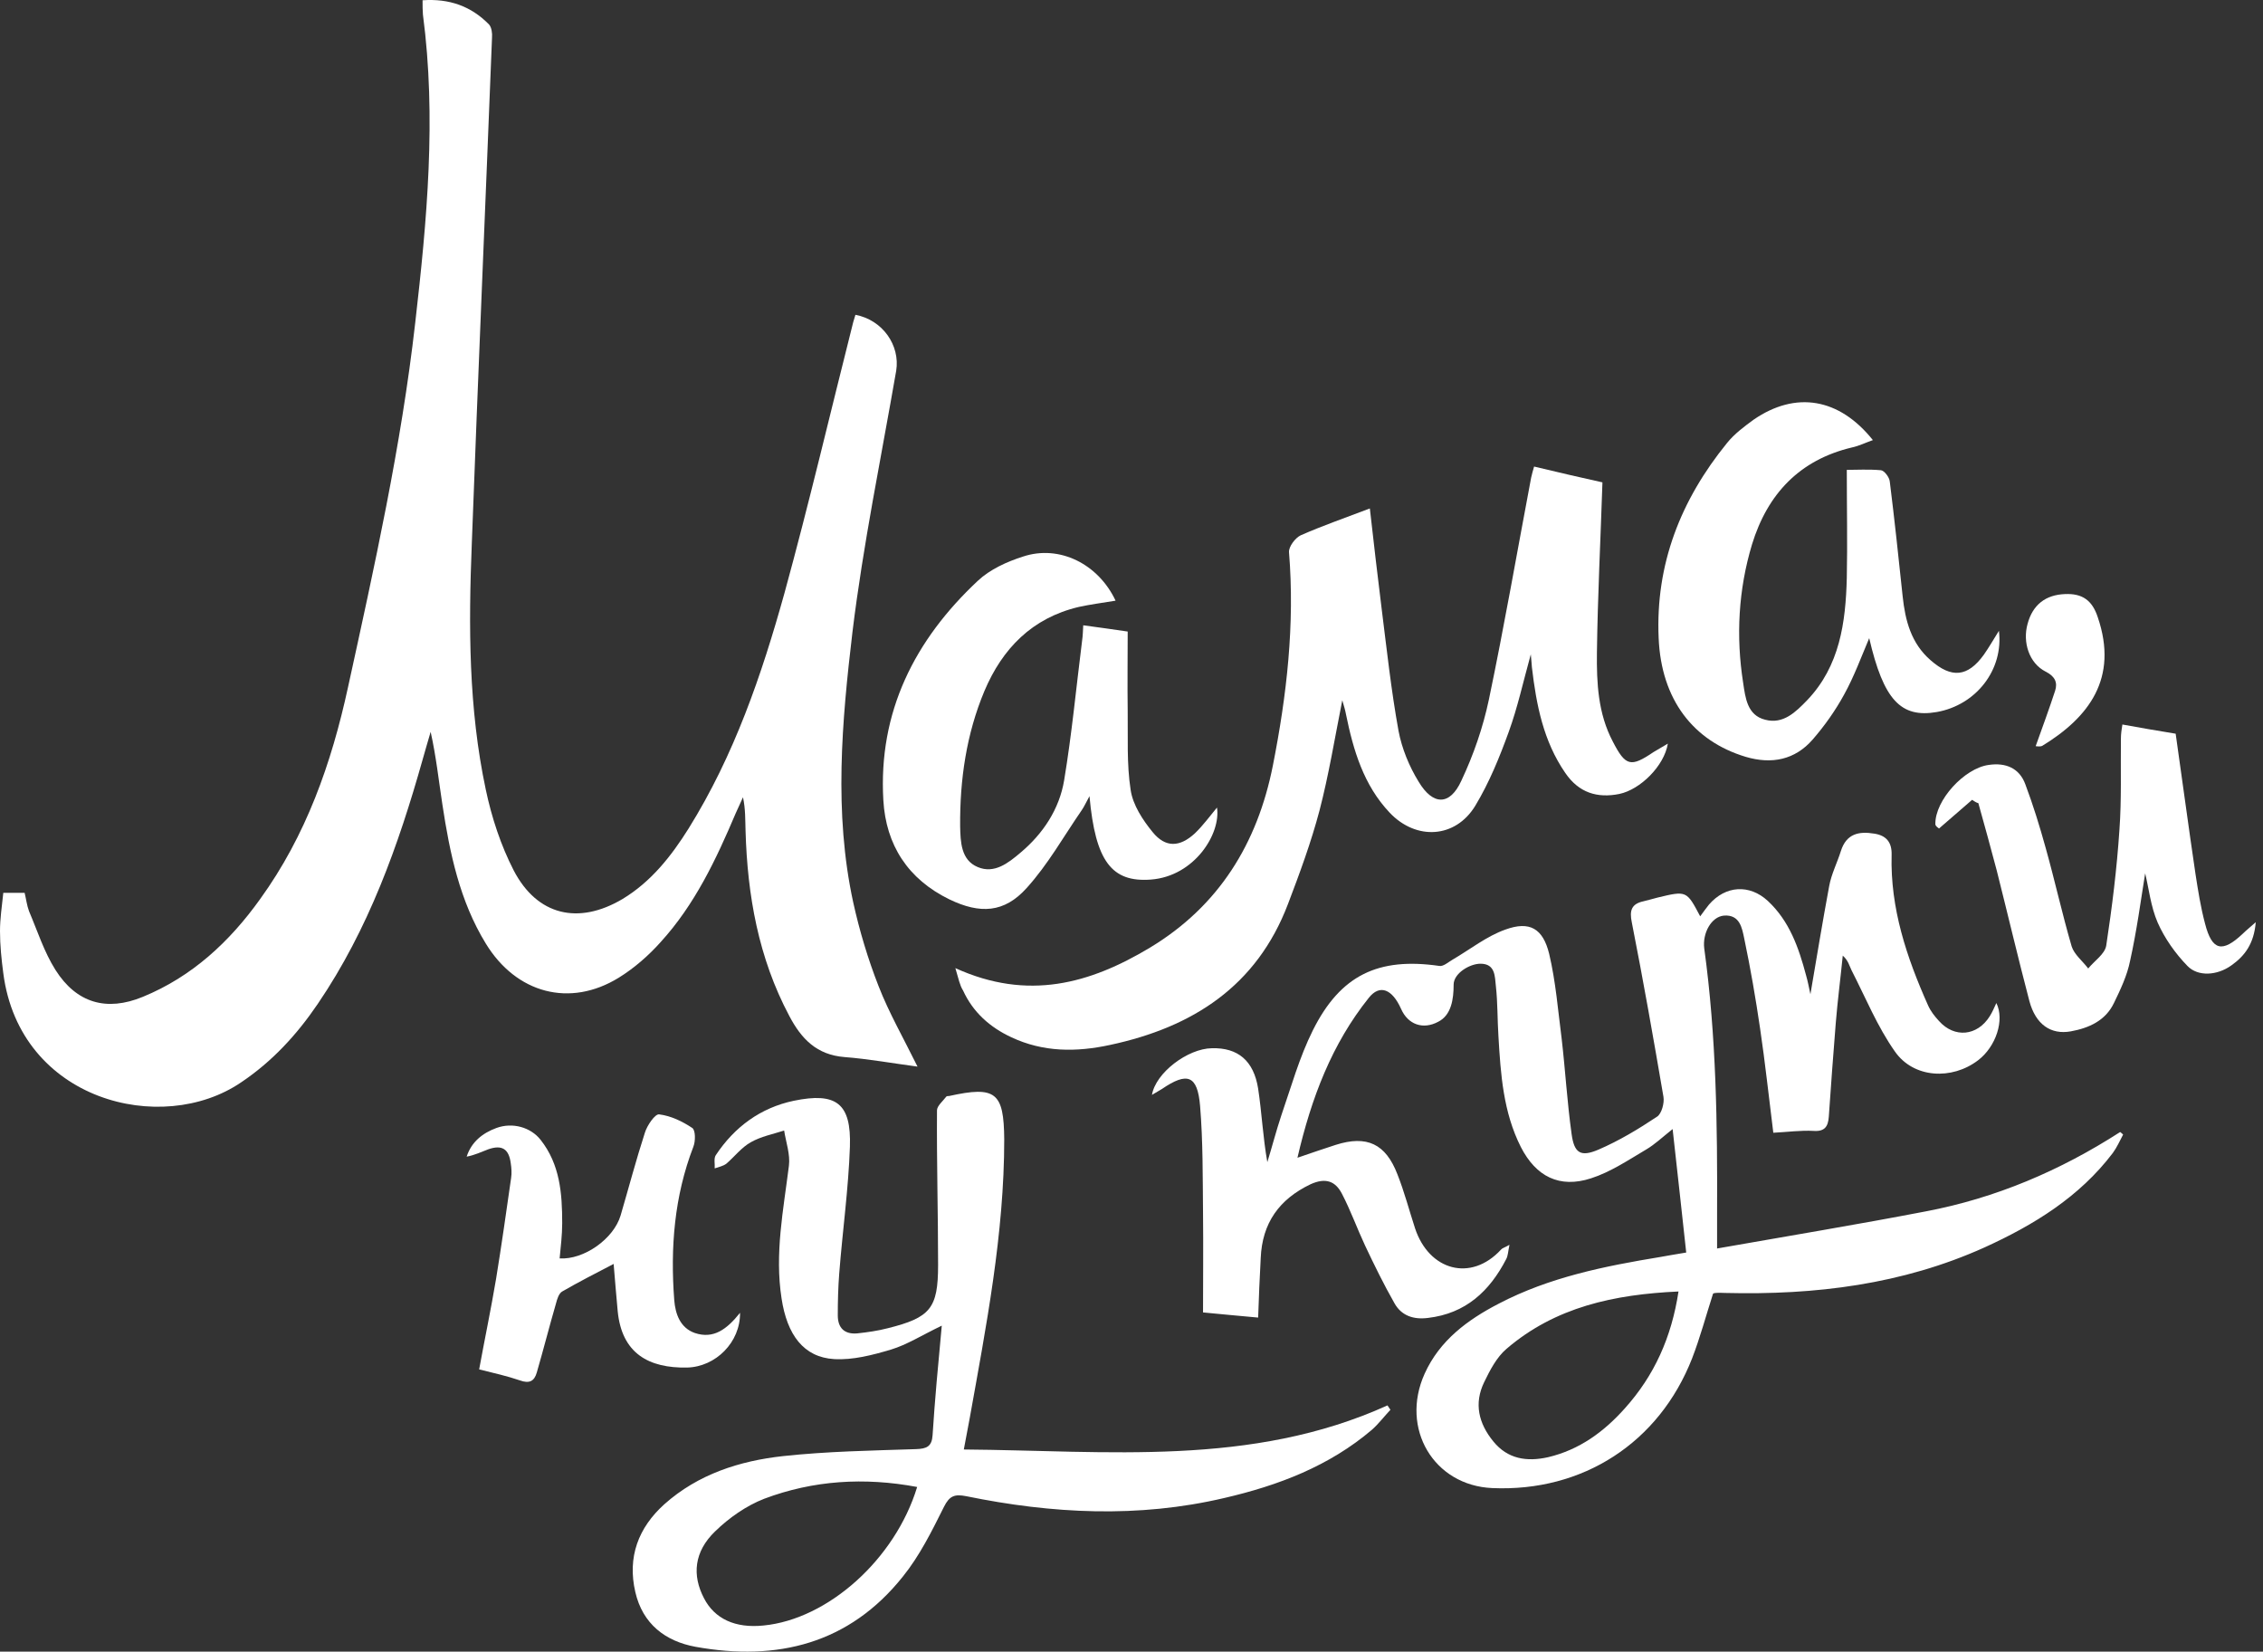 <?xml version="1.0" encoding="UTF-8"?> <svg xmlns="http://www.w3.org/2000/svg" width="248" height="181" viewBox="0 0 248 181" fill="none"><rect x="0" y="0" width="248" height="181" fill="#333333" stroke="none"/> <path d="M0.362 97.841C1.248 97.841 1.893 97.841 2.698 97.841C2.859 98.485 2.94 99.21 3.181 99.854C4.107 102.029 4.832 104.324 6.081 106.297C8.376 109.921 11.678 110.888 15.664 109.237C21.06 107.022 25.168 103.197 28.51 98.525C33.544 91.559 36.322 83.666 38.134 75.331C41.033 62.083 43.973 48.874 45.503 35.385C46.792 24.15 47.839 12.915 46.349 1.6C46.309 1.116 46.309 0.673 46.309 0.029C49.248 -0.172 51.624 0.673 53.597 2.687C53.879 3.009 53.96 3.653 53.919 4.136C53.194 22.62 52.389 41.062 51.705 59.546C51.342 68.606 51.342 77.626 53.235 86.525C53.879 89.586 54.886 92.646 56.295 95.385C58.872 100.337 63.382 101.384 68.215 98.525C71.356 96.633 73.57 93.814 75.463 90.794C80.456 82.781 83.476 73.962 85.973 64.982C88.671 55.156 91.006 45.17 93.503 35.304C93.584 35.022 93.664 34.74 93.745 34.499C96.725 35.062 98.657 37.841 98.215 40.62C96.564 50.163 94.59 59.666 93.422 69.25C92.255 79.076 91.369 89.062 93.503 98.888C94.188 101.988 95.114 105.089 96.282 108.069C97.409 110.968 98.98 113.707 100.55 116.888C97.812 116.525 95.154 116.042 92.537 115.841C89.516 115.599 87.825 113.868 86.496 111.331C83.114 104.968 81.906 98.123 81.704 91.035C81.664 89.868 81.704 88.66 81.423 87.371C81.141 87.975 80.899 88.539 80.617 89.143C78.483 94.176 76.147 99.129 72.403 103.237C71.074 104.727 69.503 106.096 67.812 107.143C62.456 110.445 56.577 108.874 53.235 103.398C50.376 98.727 49.288 93.492 48.483 88.176C48.08 85.559 47.798 82.901 47.194 80.203C46.913 81.21 46.59 82.217 46.309 83.264C43.651 92.686 40.389 101.827 34.832 110.002C32.537 113.384 29.839 116.324 26.416 118.619C17.718 124.539 2.174 120.633 0.362 106.66C0.161 105.129 0 103.599 0 102.029C0 100.7 0.201 99.371 0.362 97.841Z" fill="white"></path> <path d="M184.791 137.263C184.308 132.753 183.825 128.485 183.301 123.733C182.093 124.7 181.328 125.424 180.442 125.948C178.469 127.116 176.496 128.445 174.362 129.129C170.899 130.257 168.322 128.928 166.671 125.706C164.738 121.881 164.456 117.733 164.214 113.586C164.093 111.733 164.134 109.881 163.932 108.069C163.812 107.022 163.892 105.612 162.241 105.612C161.073 105.612 159.302 106.659 159.302 107.908C159.302 109.478 159.06 111.25 157.61 111.975C155.959 112.861 154.308 112.297 153.543 110.565C152.577 108.391 151.208 107.827 150 109.357C145.973 114.391 143.718 120.27 142.187 126.874C143.838 126.31 145.127 125.867 146.375 125.465C149.798 124.378 151.852 125.344 153.14 128.686C153.906 130.619 154.429 132.633 155.073 134.606C156.604 139.237 161.194 140.525 164.496 136.941C164.617 136.78 164.859 136.74 165.422 136.418C165.261 137.183 165.261 137.626 165.06 137.988C163.248 141.492 160.63 143.948 156.483 144.431C154.912 144.632 153.583 144.19 152.818 142.82C151.651 140.767 150.604 138.632 149.597 136.498C148.711 134.606 148.026 132.673 147.06 130.82C146.335 129.411 145.248 129.049 143.637 129.773C140.174 131.424 138.322 134.042 138.161 137.867C138.04 140.002 137.959 142.136 137.879 144.391C135.745 144.19 133.812 144.028 131.839 143.827C131.839 140.163 131.879 136.579 131.839 132.955C131.798 129.049 131.839 125.102 131.516 121.196C131.234 117.814 130.107 117.451 127.328 119.344C127.006 119.545 126.644 119.747 126.241 119.988C126.644 117.572 130.147 114.914 132.805 114.874C135.664 114.794 137.396 116.243 137.879 119.304C138.281 121.961 138.402 124.619 138.885 127.357C139.409 125.666 139.852 123.935 140.416 122.243C141.503 119.102 142.389 115.881 143.879 112.901C146.899 106.861 151.047 104.888 157.731 105.854C158.174 105.935 158.697 105.451 159.181 105.17C161.114 104.042 162.926 102.592 164.979 101.868C167.637 100.901 169.087 101.747 169.771 104.525C170.496 107.586 170.738 110.727 171.14 113.827C171.543 117.29 171.744 120.794 172.228 124.257C172.51 126.351 173.194 126.834 175.167 125.988C177.422 125.022 179.556 123.733 181.61 122.364C182.093 122.042 182.416 120.874 182.295 120.19C181.207 113.827 180.08 107.425 178.832 101.102C178.55 99.773 178.791 99.049 180.12 98.767C180.644 98.646 181.167 98.485 181.65 98.364C184.832 97.599 184.832 97.599 186.322 100.418C186.644 99.975 186.966 99.532 187.288 99.129C189.1 97.035 191.718 96.874 193.731 98.727C196.107 100.941 197.113 103.841 197.919 106.861C198.12 107.545 198.241 108.23 198.402 108.955C199.087 104.928 199.731 101.022 200.456 97.116C200.697 95.787 201.342 94.539 201.744 93.25C202.348 91.358 203.717 91.076 205.409 91.358C206.697 91.559 207.342 92.284 207.301 93.693C207.14 99.532 208.952 104.928 211.288 110.163C211.57 110.807 212.013 111.371 212.496 111.894C214.187 113.787 216.684 113.545 218.053 111.371C218.335 110.928 218.536 110.445 218.778 109.921C219.704 111.774 218.738 114.713 216.764 116.203C213.905 118.378 209.717 118.176 207.664 115.237C205.731 112.498 204.442 109.317 202.912 106.337C202.671 105.854 202.55 105.25 201.946 104.727C201.704 107.183 201.382 109.639 201.181 112.096C200.899 115.518 200.657 118.982 200.415 122.404C200.335 123.451 199.973 124.015 198.764 123.935C197.355 123.854 195.946 124.055 194.335 124.136C193.852 120.31 193.449 116.485 192.885 112.7C192.402 109.398 191.838 106.136 191.154 102.874C190.912 101.706 190.671 100.216 188.939 100.337C187.53 100.458 186.563 102.27 186.765 103.921C188.093 113.545 188.214 123.25 188.174 132.914C188.174 134.082 188.174 135.29 188.174 136.82C195.946 135.451 203.516 134.203 211.046 132.753C218.697 131.304 225.785 128.284 232.348 124.055C232.469 124.136 232.59 124.257 232.67 124.337C232.308 125.022 231.986 125.747 231.543 126.351C227.878 131.183 222.885 134.243 217.489 136.7C208.469 140.767 198.926 141.934 189.1 141.693C188.738 141.693 188.375 141.653 188.013 141.693C187.892 141.693 187.771 141.733 187.731 141.773C186.966 144.149 186.322 146.565 185.436 148.861C181.812 158.122 173.436 163.518 163.53 163.075C157.127 162.793 153.422 156.552 156.12 150.552C157.771 146.887 160.832 144.632 164.255 142.861C169.812 139.961 175.852 138.753 181.973 137.747C182.697 137.626 183.503 137.465 184.791 137.263ZM183.946 141.532C176.899 141.854 170.456 143.223 165.1 147.814C164.013 148.74 163.288 150.149 162.644 151.478C161.516 153.814 162.04 155.988 163.65 157.961C165.221 159.894 167.315 160.216 169.65 159.693C173.073 158.887 175.771 156.914 178.067 154.337C181.288 150.753 183.181 146.565 183.946 141.532Z" fill="white"></path> <path d="M104.698 106.096C112.671 109.72 119.476 107.787 126.04 103.841C133.57 99.29 137.798 92.445 139.49 83.908C141.02 76.176 141.906 68.404 141.261 60.512C141.221 59.908 141.946 58.941 142.55 58.66C144.926 57.613 147.382 56.767 150.12 55.72C150.563 59.626 150.966 63.129 151.409 66.673C151.973 71.143 152.456 75.653 153.261 80.082C153.624 82.015 154.429 83.988 155.476 85.68C157.047 88.297 158.899 88.297 160.147 85.559C161.476 82.74 162.523 79.72 163.167 76.659C164.859 68.566 166.268 60.431 167.798 52.337C167.879 51.935 168 51.572 168.12 51.129C170.818 51.774 173.396 52.378 175.61 52.861C175.409 59.102 175.087 65.304 175.006 71.505C174.966 74.847 175.127 78.19 176.738 81.25C178.147 83.988 178.711 84.109 181.208 82.418C181.651 82.136 182.134 81.894 182.778 81.492C182.375 83.948 179.758 86.525 177.463 87.008C175.047 87.492 173.033 86.888 171.543 84.713C169.127 81.21 168.362 77.223 167.879 73.116C167.839 72.754 167.839 72.431 167.758 71.707C166.912 74.767 166.308 77.545 165.342 80.203C164.335 82.982 163.208 85.76 161.677 88.297C159.503 91.881 155.194 92.123 152.295 89.062C149.436 86.042 148.308 82.216 147.503 78.27C147.422 77.827 147.302 77.425 147.1 76.74C146.255 81.008 145.61 84.955 144.604 88.821C143.678 92.324 142.429 95.706 141.141 99.089C137.718 108.069 130.711 112.579 121.651 114.512C117.946 115.317 114.322 115.317 110.819 113.666C108.483 112.579 106.631 110.928 105.543 108.552C105.181 107.988 105.06 107.304 104.698 106.096Z" fill="white"></path> <path d="M103.208 145.277C100.953 146.364 99.382 147.371 97.651 147.894C95.637 148.498 93.463 149.062 91.409 148.941C88.067 148.74 86.255 146.284 85.651 142.297C84.886 137.384 85.852 132.592 86.456 127.76C86.617 126.512 86.134 125.183 85.933 123.894C84.684 124.297 83.396 124.539 82.268 125.183C81.262 125.747 80.496 126.753 79.611 127.519C79.248 127.8 78.765 127.881 78.322 128.042C78.362 127.559 78.201 126.955 78.443 126.592C80.496 123.492 83.356 121.398 86.98 120.633C91.651 119.666 93.302 120.915 93.141 125.666C92.98 130.297 92.335 134.888 91.973 139.519C91.852 141.049 91.812 142.619 91.812 144.149C91.812 145.559 92.577 146.243 93.946 146.123C95.074 146.002 96.201 145.841 97.288 145.559C101.96 144.391 102.805 143.384 102.805 138.633C102.805 132.995 102.644 127.357 102.684 121.68C102.684 121.196 103.329 120.673 103.691 120.19C103.731 120.109 103.933 120.109 104.013 120.109C109.127 118.982 110.013 119.706 110.053 124.861C110.053 135.21 108.08 145.317 106.268 155.425C106.067 156.471 105.866 157.518 105.624 158.847C121.369 158.968 137.114 160.78 152.053 154.015C152.174 154.176 152.255 154.337 152.375 154.498C151.691 155.223 151.087 156.029 150.362 156.673C145.691 160.659 140.094 162.794 134.174 164.163C124.751 166.378 115.288 165.894 105.866 163.961C104.617 163.72 104.053 163.921 103.449 165.129C102.121 167.787 100.792 170.485 98.939 172.78C93.06 180.149 85.168 182.082 76.228 180.471C72.926 179.867 70.429 177.975 69.624 174.471C68.738 170.646 69.946 167.424 72.805 164.847C76.51 161.545 81.06 160.096 85.812 159.572C90.644 159.049 95.517 158.968 100.389 158.807C101.557 158.767 102.121 158.525 102.201 157.277C102.443 153.451 102.805 149.586 103.208 145.277ZM100.51 162.955C94.711 161.867 89.114 162.23 83.758 164.243C81.785 165.008 79.892 166.337 78.362 167.827C76.067 170.042 75.825 172.619 77.154 175.156C78.322 177.411 80.577 178.458 83.678 178.136C90.725 177.451 98.094 170.888 100.51 162.955Z" fill="white"></path> <path d="M122.255 65.827C120.805 66.069 119.516 66.23 118.228 66.512C113.114 67.72 109.852 71.062 107.879 75.733C105.906 80.445 105.181 85.438 105.221 90.552C105.261 92.243 105.302 94.257 107.154 95.022C108.966 95.787 110.496 94.579 111.825 93.451C114.322 91.358 116.094 88.659 116.617 85.519C117.463 80.445 117.946 75.29 118.59 70.176C118.671 69.653 118.671 69.17 118.711 68.525C120.442 68.767 122.013 68.968 123.583 69.21C123.583 72.15 123.543 75.008 123.583 77.868C123.624 80.767 123.463 83.707 123.906 86.566C124.147 88.216 125.234 89.868 126.322 91.196C127.731 92.928 129.302 92.847 130.953 91.317C131.838 90.472 132.563 89.465 133.369 88.498C133.812 91.358 130.912 96.029 126.12 96.391C121.852 96.713 120.04 94.418 119.396 87.25C119.033 87.894 118.832 88.378 118.55 88.78C116.577 91.639 114.845 94.74 112.51 97.317C110.053 100.055 107.396 100.176 104.053 98.566C99.503 96.351 97.087 92.606 96.805 87.693C96.241 78.029 100.228 70.136 107.154 63.653C108.483 62.404 110.335 61.559 112.107 60.995C116.094 59.666 120.362 61.8 122.255 65.827Z" fill="white"></path> <path d="M202.389 51.492C203.436 51.492 204.805 51.411 206.134 51.532C206.496 51.573 207.06 52.297 207.1 52.781C207.624 56.968 208.066 61.156 208.509 65.344C208.791 68.002 209.436 70.499 211.57 72.351C213.865 74.364 215.637 74.203 217.409 71.747C217.973 70.942 218.456 70.096 219.06 69.13C219.583 73.398 216.563 77.264 212.254 78.029C208.308 78.713 206.416 76.7 204.845 69.935C203.959 72.029 203.194 74.123 202.107 76.096C201.14 77.868 199.973 79.519 198.644 81.049C196.711 83.264 194.174 83.787 191.315 82.942C185.557 81.21 182.053 76.66 181.771 69.935C181.409 61.841 184.187 54.794 189.261 48.552C190.067 47.546 191.154 46.74 192.201 45.975C196.791 42.834 201.543 43.599 205.248 48.23C204.442 48.512 203.718 48.875 202.952 49.036C197.194 50.405 193.691 54.15 191.999 59.666C190.51 64.62 190.228 69.734 191.033 74.848C191.275 76.458 191.476 78.391 193.449 78.874C195.422 79.398 196.791 78.029 198.04 76.74C201.624 72.995 202.268 68.203 202.389 63.331C202.469 59.505 202.389 55.68 202.389 51.492Z" fill="white"></path> <path d="M216.12 87.653C214.952 88.66 213.785 89.666 212.496 90.794C212.456 90.754 212.093 90.552 212.093 90.311C212.053 87.693 215.275 84.19 217.932 83.828C219.825 83.546 221.315 84.19 221.959 85.962C222.805 88.217 223.53 90.552 224.174 92.888C225.181 96.472 225.986 100.136 227.033 103.72C227.315 104.606 228.241 105.331 228.845 106.136C229.53 105.29 230.657 104.566 230.818 103.639C231.462 99.411 231.986 95.183 232.268 90.915C232.509 87.613 232.389 84.27 232.429 80.928C232.429 80.405 232.509 79.921 232.59 79.398C234.603 79.76 236.415 80.082 238.429 80.405C239.154 85.478 239.838 90.633 240.603 95.787C240.885 97.599 241.167 99.411 241.65 101.223C242.415 104.203 243.543 104.445 245.798 102.311C246.12 101.988 246.483 101.707 247.207 101.062C247.006 103.438 245.999 104.767 244.509 105.814C242.979 106.901 240.885 107.062 239.717 105.854C238.389 104.485 237.221 102.834 236.456 101.103C235.691 99.331 235.489 97.358 235.087 95.707C234.603 98.727 234.16 102.029 233.436 105.29C233.113 106.901 232.389 108.431 231.664 109.921C230.738 111.854 228.926 112.66 226.952 113.022C224.738 113.425 223.087 112.257 222.402 109.72C221.154 104.968 220.026 100.176 218.818 95.385C218.174 92.928 217.489 90.472 216.805 88.015C216.603 87.975 216.362 87.814 216.12 87.653Z" fill="white"></path> <path d="M81.1 143.868C81.141 147.089 78.443 149.787 75.302 149.868C71.114 149.948 68.134 148.337 67.691 143.666C67.53 142.015 67.409 140.364 67.248 138.512C65.315 139.519 63.423 140.485 61.611 141.532C61.248 141.733 61.047 142.378 60.926 142.861C60.201 145.358 59.557 147.894 58.832 150.391C58.55 151.398 57.986 151.639 56.98 151.277C55.57 150.794 54.121 150.472 52.51 150.069C53.114 146.767 53.799 143.505 54.362 140.163C54.966 136.458 55.49 132.754 56.013 129.089C56.094 128.566 56.054 128.002 55.973 127.478C55.772 125.908 55.007 125.425 53.517 125.948C52.752 126.23 52.027 126.593 51.141 126.754C51.664 125.143 52.872 124.176 54.403 123.613C56.174 122.968 58.148 123.532 59.235 124.901C61.369 127.599 61.611 130.78 61.611 134.042C61.611 135.331 61.45 136.619 61.329 137.908C63.986 138.069 67.248 135.774 68.013 133.197C68.899 130.176 69.705 127.116 70.671 124.136C70.913 123.331 71.799 122.042 72.242 122.123C73.53 122.284 74.778 122.888 75.866 123.613C76.228 123.854 76.228 125.062 75.986 125.666C73.892 131.103 73.45 136.74 73.892 142.499C74.013 143.988 74.537 145.519 76.147 146.082C78.201 146.767 79.651 145.68 81.1 143.868Z" fill="white"></path> <path d="M223.086 81.774C223.852 79.64 224.576 77.666 225.221 75.693C225.503 74.807 225.221 74.123 224.174 73.599C222.362 72.673 221.637 70.378 222.201 68.365C222.764 66.271 224.174 65.183 226.308 65.103C228.201 65.022 229.288 65.787 229.892 67.64C232.187 74.365 228.885 78.633 223.811 81.734C223.57 81.854 223.207 81.774 223.086 81.774Z" fill="white"></path> </svg> 